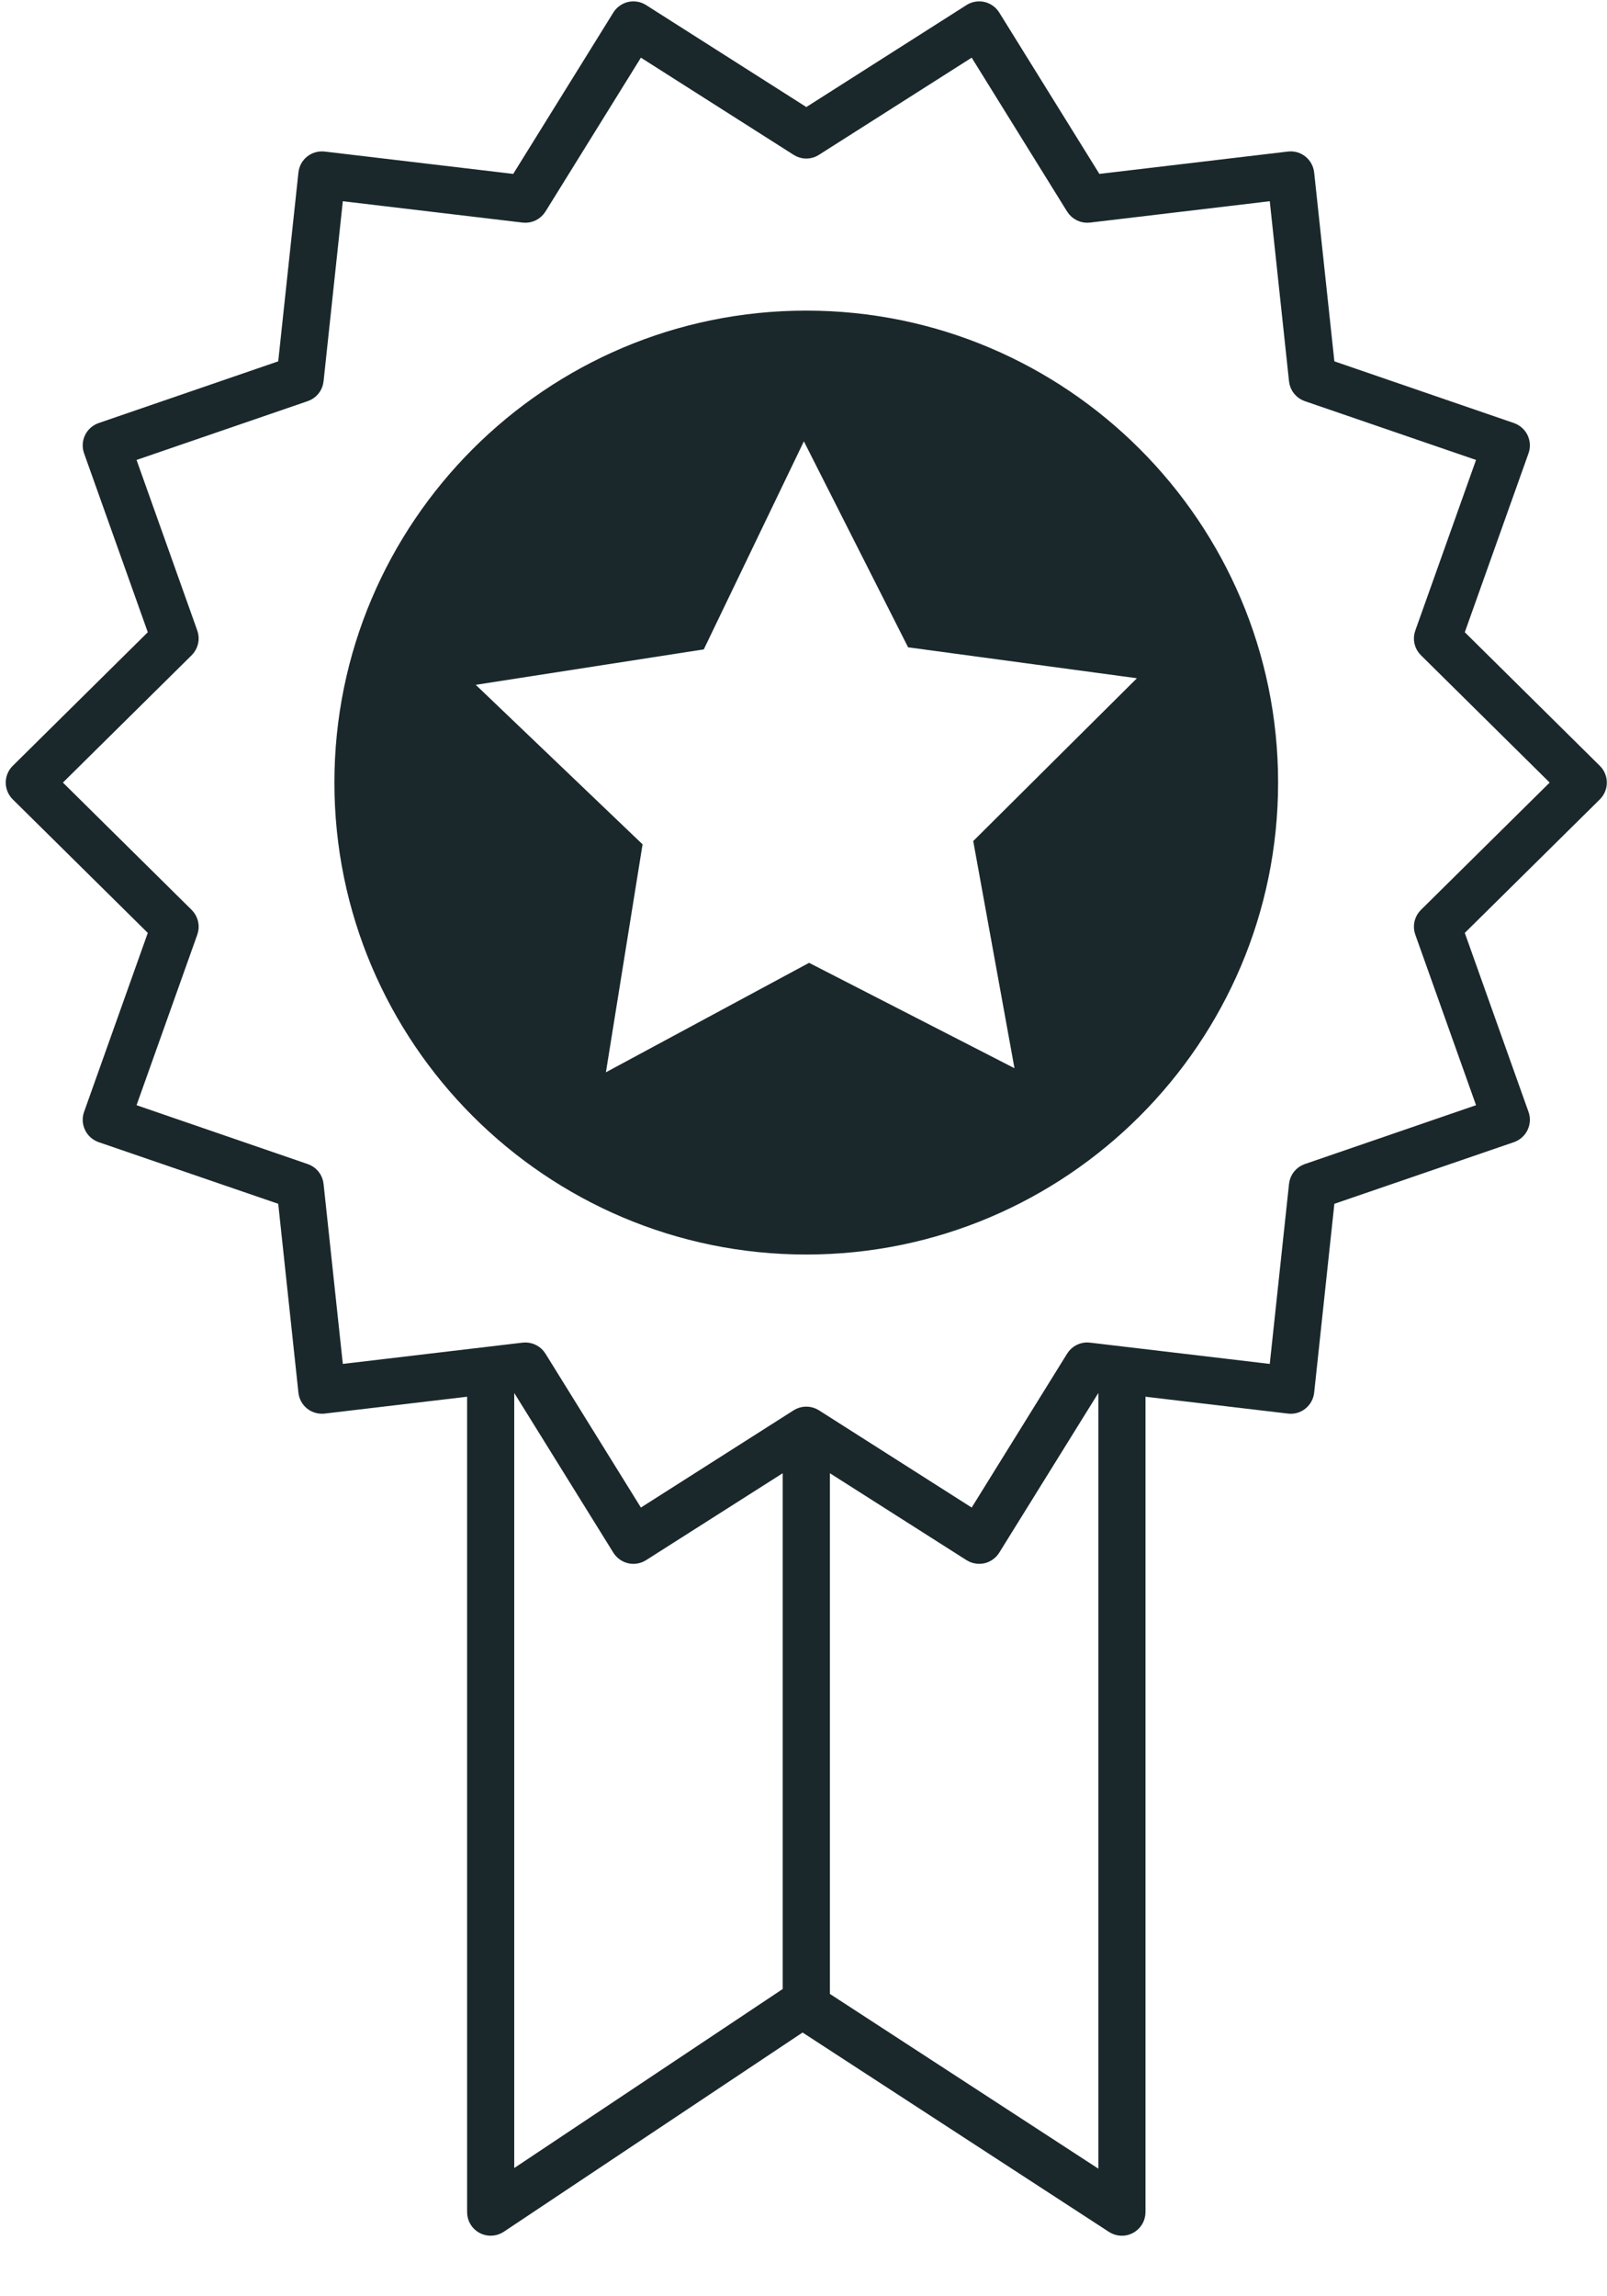 <svg width="21" height="30" viewBox="0 0 21 30" fill="none" xmlns="http://www.w3.org/2000/svg">
<path fill-rule="evenodd" clip-rule="evenodd" d="M18.662 11.982C18.613 12.03 18.597 12.102 18.62 12.166L19.459 14.521L17.094 15.334C17.03 15.356 16.984 15.413 16.977 15.481L16.711 17.967L14.228 17.673C14.161 17.664 14.094 17.697 14.058 17.755L12.74 19.88L10.63 18.537C10.573 18.501 10.5 18.501 10.443 18.537L8.333 19.88L7.015 17.755C6.982 17.703 6.926 17.672 6.865 17.672C6.859 17.672 6.852 17.672 6.845 17.673L4.362 17.967L4.096 15.481C4.089 15.413 4.043 15.356 3.978 15.334L1.614 14.521L2.453 12.166C2.476 12.102 2.459 12.03 2.411 11.982L0.633 10.224L2.411 8.466C2.459 8.418 2.476 8.347 2.453 8.283L1.614 5.927L3.978 5.115C4.043 5.093 4.089 5.036 4.096 4.968L4.362 2.481L6.845 2.776C6.912 2.784 6.978 2.752 7.015 2.694L8.333 0.569L10.443 1.911C10.5 1.948 10.573 1.948 10.63 1.911L12.74 0.569L14.058 2.694C14.094 2.752 14.162 2.784 14.228 2.776L16.711 2.481L16.977 4.968C16.984 5.036 17.03 5.093 17.094 5.115L19.459 5.927L18.62 8.283C18.597 8.347 18.613 8.418 18.662 8.466L20.44 10.224L18.662 11.982ZM14.486 28.578L10.712 26.122V19.005L12.702 20.271C12.73 20.289 12.763 20.298 12.796 20.298C12.809 20.298 12.822 20.297 12.835 20.294C12.88 20.283 12.92 20.255 12.945 20.215L14.298 18.035L14.486 18.057V28.578ZM6.587 18.057L6.775 18.035L8.128 20.215C8.153 20.255 8.193 20.283 8.238 20.294C8.284 20.304 8.332 20.296 8.371 20.271L10.361 19.005V26.057L6.587 28.573V18.057ZM20.865 10.224C20.865 10.178 20.846 10.132 20.813 10.1L18.988 8.295L19.849 5.878C19.865 5.834 19.862 5.785 19.842 5.743C19.822 5.701 19.785 5.669 19.741 5.653L17.314 4.819L17.041 2.268C17.036 2.221 17.012 2.178 16.976 2.149C16.939 2.12 16.892 2.106 16.846 2.112L14.298 2.414L12.945 0.234C12.92 0.194 12.88 0.166 12.835 0.155C12.788 0.145 12.741 0.153 12.702 0.178L10.537 1.556L8.371 0.178C8.332 0.153 8.284 0.145 8.238 0.155C8.193 0.166 8.153 0.194 8.128 0.234L6.775 2.414L4.227 2.112C4.18 2.107 4.133 2.12 4.097 2.149C4.06 2.178 4.037 2.221 4.032 2.268L3.759 4.819L1.332 5.653C1.288 5.669 1.251 5.701 1.231 5.743C1.211 5.785 1.208 5.834 1.224 5.878L2.085 8.295L0.26 10.1C0.227 10.132 0.208 10.178 0.208 10.224C0.208 10.271 0.227 10.316 0.26 10.349L2.085 12.153L1.224 14.571C1.208 14.615 1.211 14.663 1.231 14.705C1.251 14.748 1.288 14.78 1.332 14.796L3.759 15.629L4.032 18.181C4.037 18.227 4.06 18.27 4.097 18.299C4.133 18.328 4.18 18.341 4.227 18.336L6.237 18.098V28.901C6.237 28.965 6.272 29.025 6.329 29.055C6.355 29.069 6.384 29.076 6.412 29.076C6.446 29.076 6.48 29.066 6.509 29.047L10.487 26.395L14.565 29.048C14.619 29.083 14.688 29.086 14.744 29.055C14.801 29.024 14.836 28.965 14.836 28.901V18.098L16.846 18.336C16.893 18.342 16.939 18.329 16.976 18.299C17.012 18.27 17.036 18.227 17.041 18.181L17.314 15.629L19.741 14.796C19.785 14.78 19.822 14.748 19.842 14.705C19.862 14.663 19.865 14.615 19.849 14.571L18.988 12.153L20.813 10.349C20.846 10.316 20.865 10.271 20.865 10.224Z" fill="#1A282C" stroke="#1A282C" stroke-width="0.266"/>
<path fill-rule="evenodd" clip-rule="evenodd" d="M14.857 8.861L12.718 10.988L13.257 13.956L10.573 12.579L7.918 14.009L8.397 11.031L6.217 8.947L9.197 8.484L10.505 5.766L11.867 8.457L14.857 8.861ZM10.536 4.058C7.136 4.058 4.37 6.824 4.37 10.224C4.37 13.624 7.136 16.39 10.536 16.39C13.936 16.39 16.702 13.624 16.702 10.224C16.702 6.824 13.936 4.058 10.536 4.058Z" fill="#1A282C"/>
</svg>
